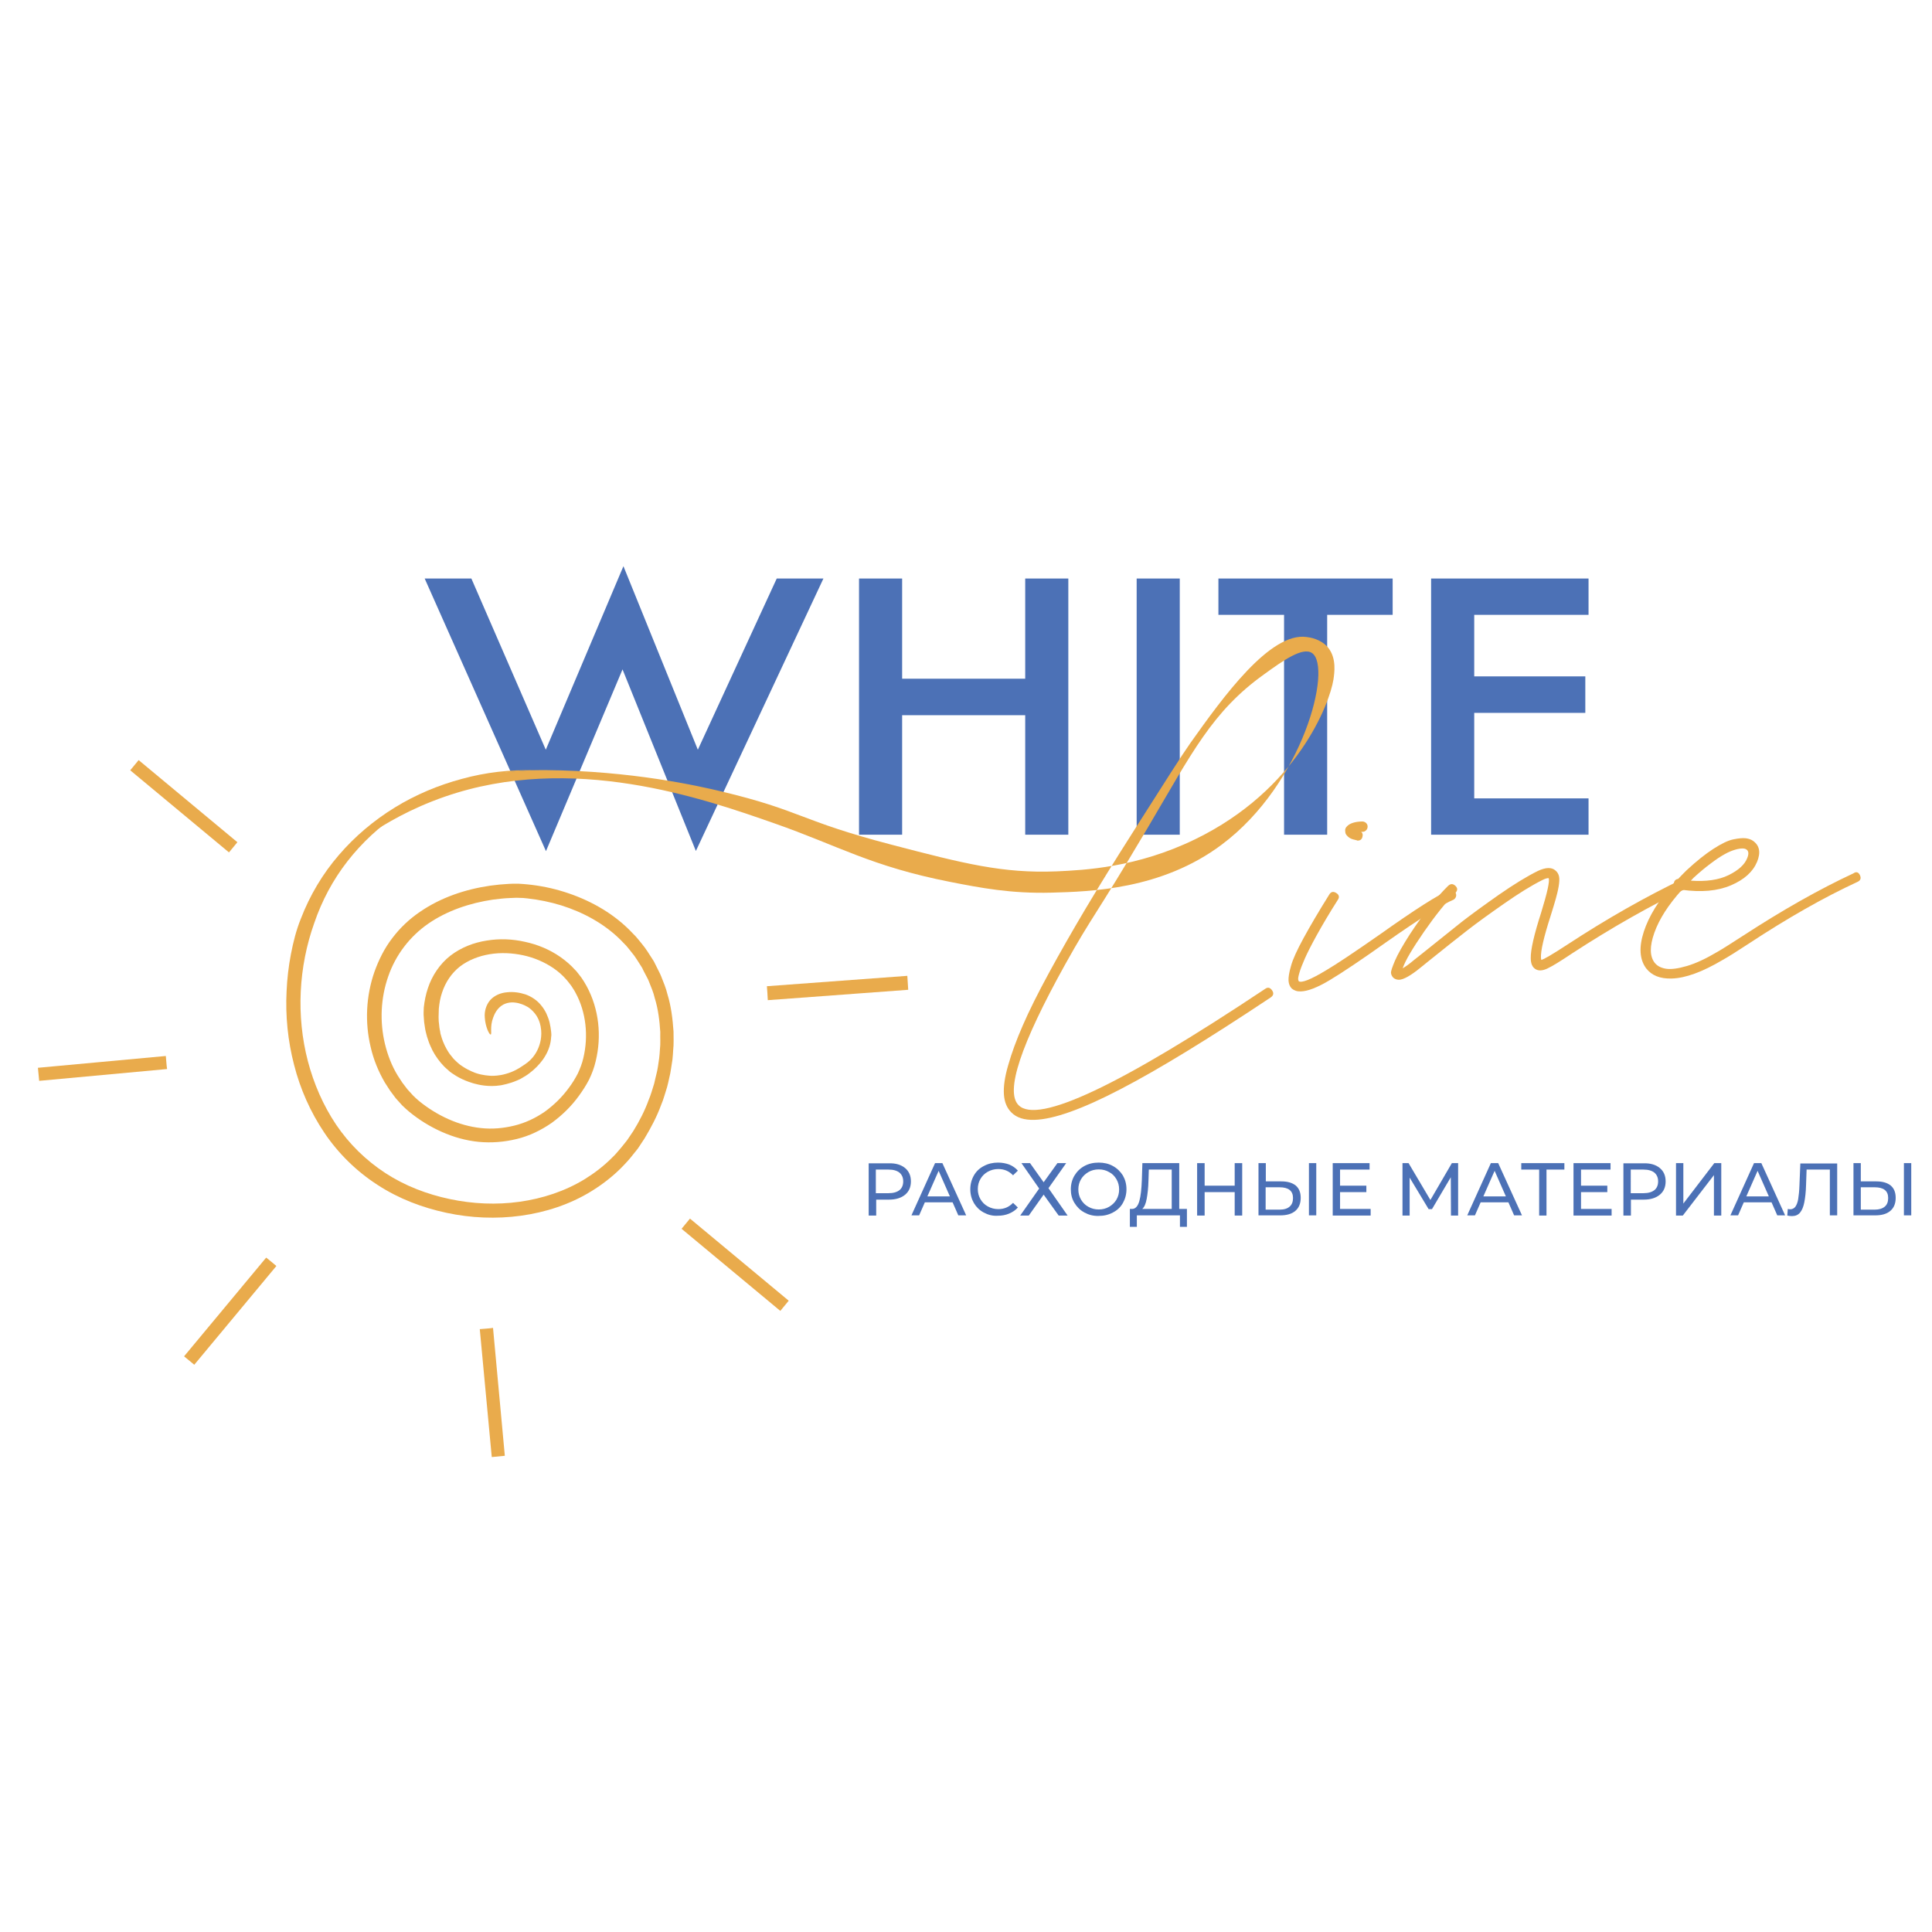 <?xml version="1.0" encoding="UTF-8"?> <!-- Generator: Adobe Illustrator 23.0.0, SVG Export Plug-In . SVG Version: 6.00 Build 0) --> <svg xmlns="http://www.w3.org/2000/svg" xmlns:xlink="http://www.w3.org/1999/xlink" id="Слой_1" x="0px" y="0px" viewBox="0 0 1080 1080" style="enable-background:new 0 0 1080 1080;" xml:space="preserve"> <style type="text/css"> .st0{fill:#4C71B6;} .st1{clip-path:url(#SVGID_2_);fill:#E9AB4C;} .st2{clip-path:url(#SVGID_4_);fill:#E9AB4C;} .st3{clip-path:url(#SVGID_6_);fill:#E9AB4C;} .st4{clip-path:url(#SVGID_8_);fill:#E9AB4C;} .st5{clip-path:url(#SVGID_10_);fill:#E9AB4C;} .st6{clip-path:url(#SVGID_12_);fill:#E9AB4C;} .st7{clip-path:url(#SVGID_14_);fill:#E9AB4C;} .st8{clip-path:url(#SVGID_16_);fill:#E9AB4C;} .st9{clip-path:url(#SVGID_18_);fill:#E9AB4C;} .st10{clip-path:url(#SVGID_20_);fill:#E9AB4C;} .st11{clip-path:url(#SVGID_22_);fill:#E9AB4C;} .st12{clip-path:url(#SVGID_24_);fill:#4C71B6;} .st13{clip-path:url(#SVGID_26_);fill:#4C71B6;} .st14{clip-path:url(#SVGID_28_);fill:#4C71B6;} .st15{clip-path:url(#SVGID_30_);fill:#4C71B6;} .st16{clip-path:url(#SVGID_32_);fill:#4C71B6;} .st17{clip-path:url(#SVGID_34_);fill:#4C71B6;} .st18{clip-path:url(#SVGID_36_);fill:#4C71B6;} .st19{clip-path:url(#SVGID_38_);fill:#4C71B6;} .st20{clip-path:url(#SVGID_40_);fill:#4C71B6;} .st21{clip-path:url(#SVGID_42_);fill:#4C71B6;} .st22{clip-path:url(#SVGID_44_);fill:#4C71B6;} .st23{clip-path:url(#SVGID_46_);fill:#4C71B6;} .st24{clip-path:url(#SVGID_48_);fill:#4C71B6;} .st25{clip-path:url(#SVGID_50_);fill:#4C71B6;} .st26{clip-path:url(#SVGID_52_);fill:#4C71B6;} .st27{clip-path:url(#SVGID_54_);fill:#4C71B6;} .st28{clip-path:url(#SVGID_56_);fill:#4C71B6;} .st29{clip-path:url(#SVGID_58_);fill:#4C71B6;} </style> <polygon class="st0" points="263.5,323.4 305.1,419.1 348.5,316.5 390.1,419.1 434.2,323.4 460.3,323.4 389,475.7 348,374.2 305.2,475.8 237.4,323.4 "></polygon> <polygon class="st0" points="504.3,379.4 573.1,379.4 573.1,323.4 597.2,323.4 597.2,466.6 573.1,466.6 573.1,399.8 504.3,399.8 504.3,466.6 480.2,466.6 480.2,323.4 504.3,323.4 "></polygon> <rect x="635.4" y="323.4" class="st0" width="24.1" height="143.2"></rect> <polygon class="st0" points="741.9,343.7 741.9,466.6 717.8,466.6 717.8,343.7 681.1,343.7 681.1,323.4 778.5,323.4 778.5,343.7 "></polygon> <polygon class="st0" points="888,343.7 824.1,343.7 824.1,378.1 886.2,378.1 886.2,398.5 824.1,398.5 824.1,446.3 888,446.3 888,466.6 800,466.6 800,323.4 888,323.4 "></polygon> <g> <defs> <rect id="SVGID_1_" y="0" width="1080" height="1080"></rect> </defs> <clipPath id="SVGID_2_"> <use xlink:href="#SVGID_1_" style="overflow:visible;"></use> </clipPath> <path class="st1" d="M428.7,551.3l78.5-5.8l0.5,7.8l-78.5,5.8C429.1,556.5,428.9,553.9,428.7,551.3"></path> </g> <g> <defs> <rect id="SVGID_3_" y="0" width="1080" height="1080"></rect> </defs> <clipPath id="SVGID_4_"> <use xlink:href="#SVGID_3_" style="overflow:visible;"></use> </clipPath> <path class="st2" d="M706.7,376.9c-29.1,20.8-40.4,44-65.4,86.3c-30,50.7-30.3,48-45.8,75.8c-25,45-33.7,71.3-26.1,78.8 c10.7,10.8,56.6-10.9,137.8-65c1.5-1.1,2.8-0.8,3.9,0.8c1.1,1.6,0.8,2.9-0.8,4c-34.7,23.1-62.6,40.2-84,51.3 C605,620,589,625.7,578.4,626c-5.8,0.2-10.2-1.2-13.1-4.2c-2.4-2.4-3.8-5.7-4.1-9.9c-0.3-4.3,0.4-9.7,2.4-16.5 c1.9-6.7,4.6-14.1,8.2-22.3c3.5-8.1,8.4-17.9,14.6-29.3c6.2-11.4,13-23.3,20.3-35.6c7.4-12.4,16.2-26.7,26.6-43 c18.2-28.6,27.3-43,32.1-49.8c18.2-25.6,44.6-62.3,65.1-59.3c1.7,0.2,7.9,1.1,11.9,5.9c4.9,6,3.5,14.4,3,17.9 c-2.1,13.2-20.1,61.5-77.4,89.3c-32.5,15.8-61.8,17.2-77.4,17.9c-30,1.2-51.6-4.3-92.2-14.9c-52-13.6-50-19-95.2-29.8 c-12.5-3-50-11.5-98.2-11.9c-28.9-0.3-53.6,6.9-68.6,13.3c-18.3,7.8-22,14.6-29.6,22.4c8.5-5.7,22.7-14.2,41.7-20.8 c71.3-24.8,144.8,1,184.5,14.9c35.5,12.4,53.9,24,98.2,32.7c16.8,3.3,33.9,6.6,56.5,6c21.9-0.6,61.7-1.7,95.2-26.8 c45.8-34.2,61.9-99.2,50.6-107.1C728.3,361.4,717.2,369.3,706.7,376.9"></path> </g> <g> <defs> <rect id="SVGID_5_" y="0" width="1080" height="1080"></rect> </defs> <clipPath id="SVGID_6_"> <use xlink:href="#SVGID_5_" style="overflow:visible;"></use> </clipPath> <path class="st3" d="M812.3,497.7c0.7,0.3,1.2,0.8,1.5,1.6c0.3,0.8,0.3,1.5,0,2.2s-0.8,1.2-1.4,1.5c-5.7,2.3-18.3,10.2-37.8,23.9 c-13.8,9.8-24.1,16.7-31.1,20.9s-12.4,6.3-16.3,6.4c-2.1,0.1-3.8-0.5-5.1-1.6c-1.1-1.1-1.7-2.6-1.8-4.4c-0.1-1.8,0.3-4.6,1.4-8.3 c1-3.7,3.4-8.9,7-15.5s8.4-14.8,14.4-24.4c1-1.6,2.3-1.8,3.9-0.8c1.6,1,1.9,2.4,0.8,3.9c-4.7,7.4-8.6,14-11.8,19.8 s-5.4,10.2-6.7,13.2s-2.3,5.5-2.9,7.6c-0.6,2-0.8,3.3-0.7,3.8s0.2,0.8,0.3,1c1.6,1.1,6.7-0.9,15.3-6.1c5.8-3.4,15.8-10.1,30-20 c19.7-14,32.6-22.2,38.7-24.7C810.9,497.4,811.6,497.4,812.3,497.7 M758.6,469.8c-0.1-0.1-0.4-0.1-0.7-0.2s-0.8-0.2-1.6-0.4 c-0.7-0.2-1.4-0.5-2-0.9s-1.1-0.9-1.6-1.5s-0.7-1.3-0.7-2.1c-0.2-1,0.1-1.9,0.9-2.7c1.5-1.7,4.4-2.7,8.6-2.8c0.8,0,1.5,0.3,2.1,0.8 c0.6,0.6,0.9,1.2,0.9,2s-0.2,1.5-0.8,2.1s-1.2,0.9-2,0.9c-0.3,0-0.5,0-0.8,0c0.7,0.6,1,1.4,0.8,2.3c-0.2,1.7-1.1,2.6-2.8,2.6 C758.8,469.9,758.7,469.9,758.6,469.8"></path> </g> <g> <defs> <rect id="SVGID_7_" y="0" width="1080" height="1080"></rect> </defs> <clipPath id="SVGID_8_"> <use xlink:href="#SVGID_7_" style="overflow:visible;"></use> </clipPath> <path class="st4" d="M945,492.5c0.8,1.7,0.4,2.9-1.2,3.6c-21.1,10.1-42.8,22.4-64.9,36.8c-6.7,4.5-11.3,7.3-13.9,8.5 c-2.5,1.2-4.7,1.4-6.4,0.5c-2-1.1-2.9-3.2-2.9-6.3c-0.1-4.5,1.8-13,5.8-25.4c3.5-11.4,4.9-17.8,4.2-19.3c-0.8-0.1-2,0.3-3.6,1.1 c-6,3-13.1,7.4-21.4,13.2c-8.3,5.8-15.1,10.7-20.5,14.9s-12.7,10-21.9,17.4l-4.2,3.4c-5.5,4.5-9.5,6.7-12,6.8 c-1.3,0-2.4-0.4-3.3-1.2c-0.7-0.8-1.1-1.6-1.2-2.5c-0.2-0.9,0.6-3.2,2.2-7c1.6-3.7,4.4-8.6,8.3-14.7c7.6-11.6,14.8-20.6,21.4-27.1 c1.4-1.3,2.7-1.3,4.1,0c1.3,1.3,1.3,2.6-0.1,4c-5.3,5.2-11.1,12.5-17.5,21.7c-6.4,9.3-10.4,16-11.9,20.4c1.7-1,3.8-2.5,6.4-4.7 l4.3-3.4c9.3-7.5,16.7-13.4,22.1-17.7c5.4-4.2,12.4-9.3,20.8-15.2c8.5-5.9,15.8-10.4,21.9-13.4c4.4-2.1,7.8-2.2,9.9-0.3 c1.1,0.9,1.7,2,2,3.3s0.2,3.2-0.2,5.6s-1,4.7-1.6,6.9c-0.6,2.2-1.6,5.4-2.9,9.6c-3.8,11.8-5.6,19.6-5.4,23.4c0,0.4,0.1,0.8,0.2,1.2 c1.4-0.3,6.2-3.1,14.3-8.4c22.3-14.6,44.1-27,65.5-37.2C942.9,490.3,944.2,490.8,945,492.5"></path> </g> <g> <defs> <rect id="SVGID_9_" y="0" width="1080" height="1080"></rect> </defs> <clipPath id="SVGID_10_"> <use xlink:href="#SVGID_9_" style="overflow:visible;"></use> </clipPath> <path class="st5" d="M1039.7,489.2c0.8,1.7,0.4,3-1.4,3.8c-18.6,8.6-38.9,20.1-60.9,34.6c-6.7,4.4-11.5,7.4-14.4,9 c-11.3,6.7-20.8,10.2-28.5,10.4c-6.5,0.2-11.2-1.7-14.3-5.7c-3.7-5-4.1-11.9-1.3-20.5s8.3-17.6,16.6-26.9c0-0.1,0.1-0.2,0.2-0.2 c0.2-1.4,1-2.2,2.4-2.4c1.5-1.6,3.1-3.2,4.7-4.8c5.5-5.1,10.5-9.1,15-12s8.2-4.7,11.2-5.3c3-0.6,5.2-0.8,6.9-0.6 c1.6,0.2,3,0.7,4,1.4c3.7,2.6,4.5,6.5,2.3,11.8c-2.3,5.5-7.1,9.9-14.6,13.1s-16.6,4-27.4,2.5c-7.6,8.4-12.7,16.4-15.4,24 c-2.7,7.6-2.6,13.1,0.1,16.7c1.4,1.8,3.4,2.9,6.2,3.4s6.8,0,11.9-1.5c5.1-1.5,10.8-4.2,17.2-8c2.8-1.6,7.5-4.6,14-8.8 c22.4-14.6,43-26.2,61.9-35C1037.6,487.1,1038.9,487.5,1039.7,489.2 M946.7,490.7c-0.5,0.5-1,1.1-1.5,1.6 c8.5,0.6,15.6-0.4,21.1-3.1s9-5.9,10.4-9.5c1-2.4,0.8-4-0.4-4.8c-0.5-0.4-1.3-0.6-2.3-0.6s-2.4,0.2-4.1,0.7 c-1.7,0.5-3.7,1.3-5.8,2.5c-2.2,1.2-4.8,2.9-7.8,5.2C953.3,484.9,950.1,487.6,946.7,490.7"></path> </g> <g> <defs> <rect id="SVGID_11_" y="0" width="1080" height="1080"></rect> </defs> <clipPath id="SVGID_12_"> <use xlink:href="#SVGID_11_" style="overflow:visible;"></use> </clipPath> <path class="st6" d="M93,593.9c0.1,1.2,0.2,2.5,0.4,3.7l-71.5,6.6l-0.7-7.3l71.5-6.6C92.8,591.4,92.9,592.6,93,593.9"></path> </g> <g> <defs> <rect id="SVGID_13_" y="0" width="1080" height="1080"></rect> </defs> <clipPath id="SVGID_14_"> <use xlink:href="#SVGID_13_" style="overflow:visible;"></use> </clipPath> <path class="st7" d="M154.5,707.7l-45.9,55.2l-5.7-4.7l45.9-55.2C150.7,704.5,152.6,706.1,154.5,707.7"></path> </g> <g> <defs> <rect id="SVGID_15_" y="0" width="1080" height="1080"></rect> </defs> <clipPath id="SVGID_16_"> <use xlink:href="#SVGID_15_" style="overflow:visible;"></use> </clipPath> <path class="st8" d="M128,476.5l-55.2-45.9l4.7-5.7l55.2,45.9C131.1,472.7,129.6,474.6,128,476.5"></path> </g> <g> <defs> <rect id="SVGID_17_" y="0" width="1080" height="1080"></rect> </defs> <clipPath id="SVGID_18_"> <use xlink:href="#SVGID_17_" style="overflow:visible;"></use> </clipPath> <path class="st9" d="M268.2,743c1.2-0.1,2.4-0.2,3.7-0.3c1.2-0.1,2.5-0.2,3.7-0.4l6.6,71.5l-7.3,0.7L268.2,743z"></path> </g> <g> <defs> <rect id="SVGID_19_" y="0" width="1080" height="1080"></rect> </defs> <clipPath id="SVGID_20_"> <use xlink:href="#SVGID_19_" style="overflow:visible;"></use> </clipPath> <path class="st10" d="M385.7,681.2l55.2,45.9l-4.7,5.7L381,686.9C382.6,685,384.1,683.1,385.7,681.2"></path> </g> <g> <defs> <rect id="SVGID_21_" y="0" width="1080" height="1080"></rect> </defs> <clipPath id="SVGID_22_"> <use xlink:href="#SVGID_21_" style="overflow:visible;"></use> </clipPath> <path class="st11" d="M298.6,430.6c-13.5,0.4-26.9,2.6-39.6,6.7c-12.8,4-24.9,9.8-35.9,17.3c-11,7.4-20.8,16.5-28.9,26.9 c-8.1,10.4-14.3,22.1-18.5,34.4c-8.8,24.6-10.2,52-3.6,77.3c3.3,12.6,8.6,24.8,15.8,35.5c7.3,10.8,16.7,20,27.6,27.1 c10.9,7.1,23.2,11.8,36,14.5s26,3.3,38.9,1.5c12.9-1.8,25.4-5.9,36.4-12.6c5.5-3.4,10.6-7.3,15.2-11.9c1.2-1.1,2.3-2.3,3.3-3.5 c1.1-1.2,2.1-2.5,3.1-3.7c1-1.3,2.1-2.5,2.9-3.8l2.7-4c3.4-5.5,6.4-11.3,8.6-17.4c1.3-3,2.1-6.1,3.1-9.2c0.4-1.6,0.7-3.2,1.1-4.7 c0.4-1.6,0.8-3.2,1-4.8l0.7-4.8c0.2-1.6,0.3-3.2,0.4-4.8c0.4-3.2,0.1-6.5,0.2-9.7c-0.4-6.4-1.2-12.9-3.1-19c-0.7-3.1-2-6.1-3.2-9.1 c-0.3-0.8-0.6-1.5-1-2.2l-1.1-2.1l-1.1-2.1l-0.5-1.1l-0.6-1c-1.8-2.7-3.3-5.5-5.4-7.9c-1-1.2-1.9-2.5-3-3.7l-3.3-3.4 c-9.1-9-20.7-15.3-33.1-19.2c-6.2-1.9-12.6-3.2-19-3.9c-1.6-0.2-3.2-0.3-4.8-0.3c-0.8,0-1.5-0.1-2.3,0l-2.4,0.1 c-3.2,0.1-6.5,0.5-9.7,0.9c-12.8,1.9-25.4,6.1-35.9,13.3s-18.5,17.7-22.6,29.7c-4.2,12-4.8,25.3-1.8,37.7 c1.5,6.2,3.8,12.2,7.1,17.6c0.9,1.3,1.7,2.7,2.6,4l2.9,3.8l3.2,3.5c1,1,2.2,2.1,3.4,3.1c9.9,8,22,13.7,34.5,15 c6.3,0.7,12.6,0.1,18.7-1.4s11.8-4.2,17-7.8c5.1-3.7,9.7-8.2,13.4-13.3c1.9-2.5,3.6-5.3,5-8c1.3-2.8,2.4-5.6,3.1-8.7 c2.9-12.1,1.6-25.6-4.4-36.5c-0.7-1.4-1.6-2.6-2.4-3.9l-1.4-1.8c-0.5-0.6-0.9-1.2-1.5-1.8c-2-2.3-4.3-4.3-6.9-6.1 c-5.1-3.5-11-6-17.1-7.3s-12.5-1.6-18.6-0.6s-12,3.3-16.7,6.9c-4.7,3.7-8.1,8.8-10,14.6c-1,2.9-1.5,5.9-1.8,9 c-0.1,3.1-0.3,6.2,0.2,9.2c0,0.8,0.2,1.5,0.3,2.3c0.2,0.8,0.3,1.5,0.4,2.3c0.5,2,1.1,3.6,1.4,4.4c1.2,3.1,2.8,5.7,3.8,7.1 c0.7,0.8,1.3,1.7,2,2.5c0.4,0.5,1,1,1.6,1.6c0.6,0.5,1,1,1.7,1.5c0,0,0.8,0.7,1.8,1.3c3.7,2.5,7.6,3.8,7.6,3.8 c3.9,1.3,7.2,1.4,8.6,1.5c1.3,0,4.4,0,8.1-1.1c4.4-1.2,7.5-3.2,9.1-4.3c2-1.3,4-2.6,5.9-4.9c2.8-3.4,4-7.1,4.5-10 c0.3-1.8,0.5-4.4-0.1-7.4c-0.3-1.5-1.1-5.1-4.2-8.3c-1.4-1.5-2.8-2.4-3.2-2.6c-0.7-0.4-7.5-4.4-13.5-1.2c-3.6,2-5,5.6-5.6,7.2 c-2,5.2-0.6,9.3-1.4,9.5s-3-4.4-3.3-9.5c-0.3-3.4,0.7-7,3-9.7c2.4-2.7,5.9-4.1,9.4-4.4c3.5-0.4,7,0.1,10.4,1.2 c3.3,1.2,6.5,3.3,8.7,6.1c1.2,1.4,2.1,2.9,2.9,4.5c0.7,1.6,1.4,3.3,1.8,5s0.7,3.5,0.9,5.3c0,0.4,0.1,0.9,0.1,1.4s0,1-0.1,1.4 c-0.1,0.9-0.1,1.8-0.3,2.7c-0.6,3.6-2.2,7-4.3,10c-2.1,2.9-4.7,5.5-7.5,7.6c-1.4,1.1-2.9,2-4.5,2.9c-0.1,0.1-1.2,0.7-2.5,1.2 c-4.3,1.9-8.7,2.6-9.1,2.7c-7,1.1-12.7-0.4-14.9-1c0,0-5.4-1.4-10.1-4.3c-0.8-0.5-1.6-1-2.3-1.5c-0.8-0.5-1.5-1.1-2.2-1.8 c-0.7-0.6-1.4-1.2-2.1-1.9l-1.9-2.1c-2.4-2.9-4.4-6-5.8-9.4c-0.8-1.7-1.3-3.4-1.9-5.2c-0.3-0.9-0.4-1.8-0.7-2.7 c-0.2-0.9-0.4-1.8-0.5-2.7l-0.4-2.7l-0.2-2.7l-0.1-1.4v-1.4l0.1-2.7c0.4-3.6,1.1-7.3,2.3-10.8c2.3-7,6.7-13.6,12.6-18.2 c6-4.6,13.1-7.3,20.2-8.4c7.2-1.2,14.5-0.9,21.5,0.7c7,1.5,13.8,4.3,19.8,8.5c3,2.1,5.8,4.5,8.2,7.2c0.7,0.6,1.2,1.4,1.8,2.1 l1.7,2.2c1,1.5,2,3,2.9,4.7c7,12.9,8.5,28,5.1,42c-0.8,3.5-2.1,7-3.7,10.3c-1.7,3.3-3.6,6.2-5.7,9.1c-4.2,5.8-9.3,10.8-15.2,15.1 c-5.9,4.1-12.5,7.3-19.5,9s-14.2,2.3-21.4,1.6c-7.1-0.7-14.1-2.7-20.6-5.6c-6.5-2.9-12.5-6.6-18-11.1c-1.4-1.2-2.7-2.3-4.1-3.7 l-3.6-4l-3.2-4.3c-1-1.5-1.9-3-2.9-4.5c-3.6-6.2-6.3-12.8-7.9-19.8c-3.3-13.8-2.6-28.5,2.1-42c2.4-6.7,5.6-13.2,10-18.9 c4.3-5.7,9.6-10.7,15.5-14.7c11.8-8.1,25.5-12.6,39.2-14.6c3.5-0.5,6.9-0.8,10.4-1c0.9,0,1.8-0.1,2.6-0.1c0.9,0,1.9,0,2.7,0 c1.8,0.1,3.5,0.2,5.3,0.4c7,0.7,13.8,2.1,20.5,4.2c13.3,4.2,26.1,11.1,36.2,21.1l3.7,3.8c1.2,1.3,2.2,2.7,3.4,4.1 c2.3,2.7,4.1,5.8,6,8.7l0.7,1.1l0.6,1.2l1.2,2.4l1.2,2.4c0.4,0.8,0.8,1.6,1.1,2.4c1.3,3.3,2.7,6.6,3.5,10 c2.1,6.8,2.9,13.8,3.4,20.8c0,3.5,0.2,7-0.2,10.5c-0.1,1.7-0.2,3.5-0.4,5.2l-0.8,5.2c-0.2,1.7-0.6,3.4-1,5.1 c-0.4,1.7-0.7,3.4-1.2,5.1c-1.1,3.3-1.9,6.7-3.3,9.9c-2.4,6.6-5.7,12.8-9.3,18.8l-2.9,4.4c-0.9,1.5-2.1,2.8-3.2,4.2 s-2.2,2.8-3.4,4.1c-1.2,1.3-2.4,2.6-3.6,3.8c-5,5-10.6,9.3-16.6,13c-12,7.4-25.6,11.8-39.4,13.7s-27.9,1.3-41.5-1.6 s-26.8-7.9-38.6-15.6c-11.8-7.6-22-17.6-29.8-29.2c-7.8-11.6-13.5-24.5-16.9-37.9c-3.5-13.4-4.9-27.4-4.2-41.2 c0.3-6.9,1.1-13.8,2.4-20.6c1.3-6.8,3-13.6,5.6-20c5-13,12.2-25.1,21.2-35.5c9-10.5,19.6-19.4,31.3-26.6s24.4-12.5,37.5-16 C271.6,431.7,285.2,430.2,298.6,430.6"></path> </g> <g> <defs> <rect id="SVGID_23_" y="0" width="1080" height="1080"></rect> </defs> <clipPath id="SVGID_24_"> <use xlink:href="#SVGID_23_" style="overflow:visible;"></use> </clipPath> <path class="st12" d="M505.9,652.9c2.2,1.8,3.3,4.3,3.3,7.5s-1.1,5.7-3.3,7.5c-2.2,1.8-5.2,2.7-8.9,2.7h-7.2v8.9h-4.2v-29.2H497 C500.7,650.2,503.7,651.1,505.9,652.9 M502.8,665.3c1.4-1.1,2.1-2.8,2.1-4.9c0-2.1-0.7-3.7-2.1-4.9c-1.4-1.1-3.4-1.7-6.1-1.7h-7.1 V667h7.1C499.4,667,501.4,666.4,502.8,665.3"></path> </g> <g> <defs> <rect id="SVGID_25_" y="0" width="1080" height="1080"></rect> </defs> <clipPath id="SVGID_26_"> <use xlink:href="#SVGID_25_" style="overflow:visible;"></use> </clipPath> <path class="st13" d="M532.5,672.1H517l-3.2,7.3h-4.3l13.2-29.2h4.1l13.3,29.2h-4.4L532.5,672.1z M531,668.8l-6.3-14.3l-6.3,14.3 H531z"></path> </g> <g> <defs> <rect id="SVGID_27_" y="0" width="1080" height="1080"></rect> </defs> <clipPath id="SVGID_28_"> <use xlink:href="#SVGID_27_" style="overflow:visible;"></use> </clipPath> <path class="st14" d="M549.9,677.8c-2.4-1.3-4.2-3.1-5.5-5.3c-1.3-2.3-2-4.8-2-7.7c0-2.8,0.7-5.4,2-7.7s3.2-4.1,5.6-5.3 c2.4-1.3,5-1.9,7.9-1.9c2.3,0,4.4,0.4,6.3,1.1c1.9,0.8,3.5,1.9,4.8,3.4l-2.7,2.6c-2.2-2.3-4.9-3.5-8.2-3.5c-2.2,0-4.1,0.5-5.9,1.5 c-1.8,1-3.1,2.3-4.1,4s-1.5,3.6-1.5,5.7c0,2.1,0.5,4,1.5,5.7s2.4,3.1,4.1,4c1.8,1,3.7,1.5,5.9,1.5c3.3,0,6-1.2,8.2-3.5l2.7,2.6 c-1.3,1.5-3,2.6-4.9,3.4c-1.9,0.8-4,1.2-6.3,1.2C554.9,679.8,552.3,679.1,549.9,677.8"></path> </g> <g> <defs> <rect id="SVGID_29_" y="0" width="1080" height="1080"></rect> </defs> <clipPath id="SVGID_30_"> <use xlink:href="#SVGID_29_" style="overflow:visible;"></use> </clipPath> <polygon class="st15" points="575.8,650.2 583.4,660.9 591.1,650.2 596,650.2 586.1,664.2 596.8,679.5 591.8,679.5 583.4,667.8 575.1,679.5 570.3,679.5 580.9,664.4 571,650.2 "></polygon> </g> <g> <defs> <rect id="SVGID_31_" y="0" width="1080" height="1080"></rect> </defs> <clipPath id="SVGID_32_"> <use xlink:href="#SVGID_31_" style="overflow:visible;"></use> </clipPath> <path class="st16" d="M606.2,677.8c-2.4-1.3-4.2-3.1-5.6-5.4c-1.4-2.3-2-4.8-2-7.6s0.7-5.4,2-7.6c1.4-2.3,3.2-4.1,5.6-5.4 c2.4-1.3,5-1.9,8-1.9c2.9,0,5.6,0.6,7.9,1.9c2.4,1.3,4.2,3.1,5.6,5.3c1.3,2.3,2,4.8,2,7.7c0,2.8-0.7,5.4-2,7.7s-3.2,4.1-5.6,5.3 c-2.4,1.3-5,1.9-7.9,1.9C611.2,679.8,608.6,679.1,606.2,677.8 M620,674.6c1.7-1,3.1-2.3,4.1-4s1.5-3.6,1.5-5.7s-0.5-4-1.5-5.7 s-2.3-3.1-4.1-4c-1.7-1-3.6-1.5-5.8-1.5c-2.1,0-4.1,0.5-5.8,1.5s-3.1,2.3-4.1,4s-1.5,3.6-1.5,5.7s0.5,4,1.5,5.7s2.4,3.1,4.1,4 c1.7,1,3.7,1.5,5.8,1.5S618.3,675.6,620,674.6"></path> </g> <g> <defs> <rect id="SVGID_33_" y="0" width="1080" height="1080"></rect> </defs> <clipPath id="SVGID_34_"> <use xlink:href="#SVGID_33_" style="overflow:visible;"></use> </clipPath> <path class="st17" d="M663.5,675.8v10h-3.9v-6.4h-24.1v6.4h-3.9v-10h1.4c1.8-0.1,3.1-1.6,3.9-4.4c0.8-2.8,1.2-6.7,1.4-11.8l0.3-9.4 h20.6v25.6L663.5,675.8L663.5,675.8z M641,670.2c-0.5,2.7-1.3,4.6-2.5,5.6H655v-22h-12.8L642,660 C641.9,664.1,641.5,667.5,641,670.2"></path> </g> <g> <defs> <rect id="SVGID_35_" y="0" width="1080" height="1080"></rect> </defs> <clipPath id="SVGID_36_"> <use xlink:href="#SVGID_35_" style="overflow:visible;"></use> </clipPath> <polygon class="st18" points="694.4,650.2 694.4,679.5 690.2,679.5 690.2,666.4 673.4,666.4 673.4,679.5 669.2,679.5 669.2,650.2 673.4,650.2 673.4,662.8 690.2,662.8 690.2,650.2 "></polygon> </g> <g> <defs> <rect id="SVGID_37_" y="0" width="1080" height="1080"></rect> </defs> <clipPath id="SVGID_38_"> <use xlink:href="#SVGID_37_" style="overflow:visible;"></use> </clipPath> <path class="st19" d="M724.3,662.7c1.9,1.6,2.8,3.9,2.8,6.9c0,3.2-1,5.6-3,7.3s-4.8,2.5-8.5,2.5h-12.1v-29.2h4.1v10.2h8.7 C719.8,660.4,722.4,661.2,724.3,662.7 M720.9,674.5c1.3-1.1,1.9-2.7,1.9-4.8c0-4-2.5-6-7.5-6h-7.8v12.5h7.8 C717.8,676.2,719.7,675.6,720.9,674.5 M731.7,650.2h4.1v29.2h-4.1V650.2z"></path> </g> <g> <defs> <rect id="SVGID_39_" y="0" width="1080" height="1080"></rect> </defs> <clipPath id="SVGID_40_"> <use xlink:href="#SVGID_39_" style="overflow:visible;"></use> </clipPath> <polygon class="st20" points="766.2,675.8 766.2,679.5 745,679.5 745,650.2 765.6,650.2 765.6,653.8 749.1,653.8 749.1,662.8 763.8,662.8 763.8,666.4 749.1,666.4 749.1,675.8 "></polygon> </g> <g> <defs> <rect id="SVGID_41_" y="0" width="1080" height="1080"></rect> </defs> <clipPath id="SVGID_42_"> <use xlink:href="#SVGID_41_" style="overflow:visible;"></use> </clipPath> <polygon class="st21" points="811.1,679.5 811,658.1 800.5,675.9 798.6,675.9 788,658.3 788,679.5 784,679.5 784,650.2 787.4,650.2 799.6,670.8 811.6,650.2 815.1,650.2 815.1,679.5 "></polygon> </g> <g> <defs> <rect id="SVGID_43_" y="0" width="1080" height="1080"></rect> </defs> <clipPath id="SVGID_44_"> <use xlink:href="#SVGID_43_" style="overflow:visible;"></use> </clipPath> <path class="st22" d="M843.2,672.1h-15.5l-3.2,7.3h-4.3l13.2-29.2h4.1l13.3,29.2h-4.4L843.2,672.1z M841.8,668.8l-6.3-14.3 l-6.3,14.3H841.8z"></path> </g> <g> <defs> <rect id="SVGID_45_" y="0" width="1080" height="1080"></rect> </defs> <clipPath id="SVGID_46_"> <use xlink:href="#SVGID_45_" style="overflow:visible;"></use> </clipPath> <polygon class="st23" points="874.5,653.8 864.5,653.8 864.5,679.5 860.4,679.5 860.4,653.8 850.4,653.8 850.4,650.2 874.5,650.2 "></polygon> </g> <g> <defs> <rect id="SVGID_47_" y="0" width="1080" height="1080"></rect> </defs> <clipPath id="SVGID_48_"> <use xlink:href="#SVGID_47_" style="overflow:visible;"></use> </clipPath> <polygon class="st24" points="900.9,675.8 900.9,679.5 879.6,679.5 879.6,650.2 900.3,650.2 900.3,653.8 883.8,653.8 883.8,662.8 898.5,662.8 898.5,666.4 883.8,666.4 883.8,675.8 "></polygon> </g> <g> <defs> <rect id="SVGID_49_" y="0" width="1080" height="1080"></rect> </defs> <clipPath id="SVGID_50_"> <use xlink:href="#SVGID_49_" style="overflow:visible;"></use> </clipPath> <path class="st25" d="M927.8,652.9c2.2,1.8,3.3,4.3,3.3,7.5s-1.1,5.7-3.3,7.5s-5.2,2.7-8.9,2.7h-7.2v8.9h-4.2v-29.2h11.4 C922.6,650.2,925.6,651.1,927.8,652.9 M924.8,665.3c1.4-1.1,2.1-2.8,2.1-4.9c0-2.1-0.7-3.7-2.1-4.9c-1.4-1.1-3.4-1.7-6.1-1.7h-7.1 V667h7.1C921.4,667,923.4,666.4,924.8,665.3"></path> </g> <g> <defs> <rect id="SVGID_51_" y="0" width="1080" height="1080"></rect> </defs> <clipPath id="SVGID_52_"> <use xlink:href="#SVGID_51_" style="overflow:visible;"></use> </clipPath> <polygon class="st26" points="936.9,650.2 941,650.2 941,672.8 958.3,650.2 962.2,650.2 962.2,679.5 958.1,679.5 958.1,656.9 940.7,679.5 936.9,679.5 "></polygon> </g> <g> <defs> <rect id="SVGID_53_" y="0" width="1080" height="1080"></rect> </defs> <clipPath id="SVGID_54_"> <use xlink:href="#SVGID_53_" style="overflow:visible;"></use> </clipPath> <path class="st27" d="M990.3,672.1h-15.5l-3.2,7.3h-4.3l13.2-29.2h4.1l13.3,29.2h-4.4L990.3,672.1z M988.8,668.8l-6.3-14.3 l-6.3,14.3H988.8z"></path> </g> <g> <defs> <rect id="SVGID_55_" y="0" width="1080" height="1080"></rect> </defs> <clipPath id="SVGID_56_"> <use xlink:href="#SVGID_55_" style="overflow:visible;"></use> </clipPath> <path class="st28" d="M1027,650.2v29.2h-4.1v-25.6h-13l-0.3,8.6c-0.1,4-0.5,7.3-1,9.8s-1.3,4.4-2.4,5.7c-1.1,1.3-2.6,1.9-4.5,1.9 c-0.9,0-1.7-0.1-2.6-0.3l0.3-3.7c0.4,0.1,0.9,0.2,1.3,0.2c1.2,0,2.2-0.5,2.9-1.4c0.7-1,1.3-2.4,1.6-4.3s0.6-4.5,0.7-7.6l0.5-12.3 h20.6V650.2z"></path> </g> <g> <defs> <rect id="SVGID_57_" y="0" width="1080" height="1080"></rect> </defs> <clipPath id="SVGID_58_"> <use xlink:href="#SVGID_57_" style="overflow:visible;"></use> </clipPath> <path class="st29" d="M1056.9,662.7c1.9,1.6,2.8,3.9,2.8,6.9c0,3.2-1,5.6-3,7.3s-4.8,2.5-8.5,2.5h-12.1v-29.2h4.1v10.2h8.7 C1052.4,660.4,1055,661.2,1056.9,662.7 M1053.6,674.5c1.3-1.1,1.9-2.7,1.9-4.8c0-4-2.5-6-7.5-6h-7.8v12.5h7.8 C1050.4,676.2,1052.3,675.6,1053.6,674.5 M1064.3,650.2h4.1v29.2h-4.1V650.2z"></path> </g> </svg> 